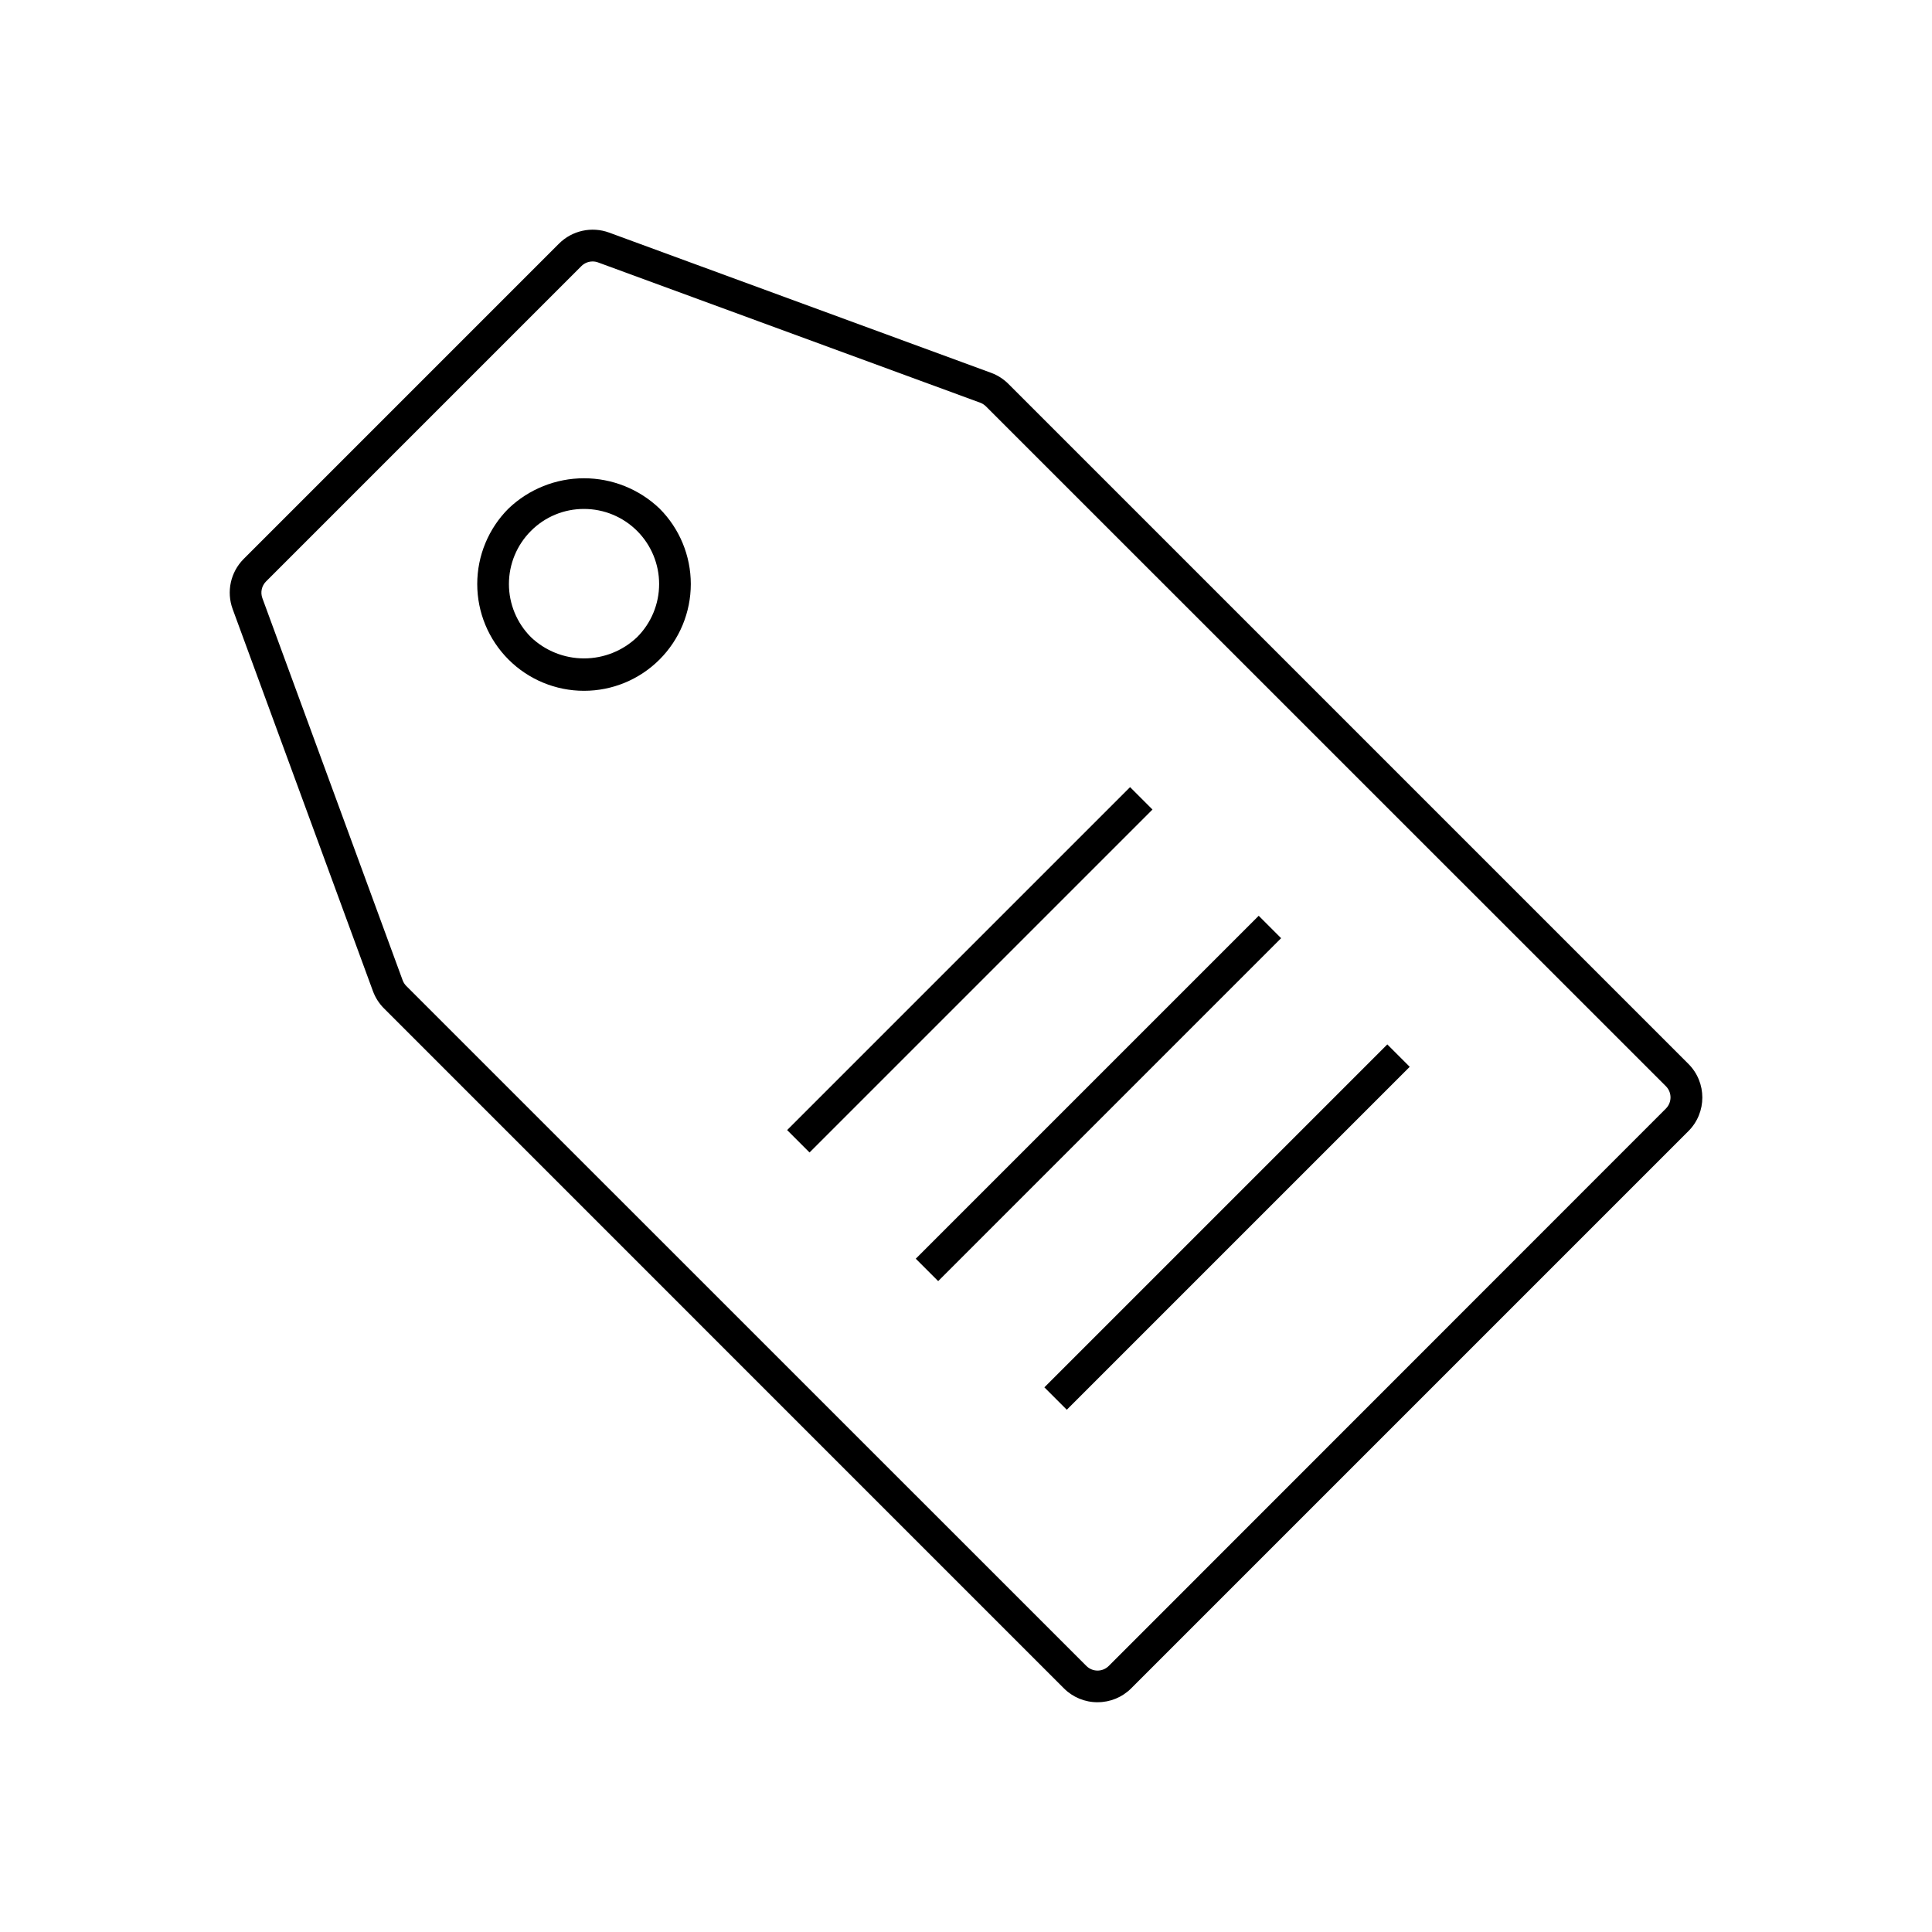 <?xml version="1.0" encoding="UTF-8"?>
<!-- Uploaded to: ICON Repo, www.iconrepo.com, Generator: ICON Repo Mixer Tools -->
<svg fill="#000000" width="800px" height="800px" version="1.1" viewBox="144 144 512 512" xmlns="http://www.w3.org/2000/svg">
 <g>
  <path d="m434.84 595.11c-3.336 0.008-6.543-1.32-8.898-3.684l-180.2-180.21c-1.293-1.293-2.285-2.852-2.914-4.566l-37.176-101.25c-1.684-4.602-0.555-9.766 2.898-13.25l83.598-83.598c3.477-3.461 8.641-4.598 13.25-2.922l101.26 37.172c1.715 0.633 3.269 1.625 4.559 2.914l180.23 180.23c4.918 4.918 4.918 12.891 0 17.809l-147.69 147.69c-2.363 2.359-5.57 3.676-8.91 3.66zm-133.79-381.82c-1.113 0-2.184 0.441-2.973 1.227l-83.574 83.574c-1.156 1.156-1.535 2.879-0.973 4.418l37.172 101.26c0.207 0.57 0.539 1.086 0.965 1.52l180.23 180.2c1.641 1.641 4.297 1.641 5.938 0l147.64-147.7c1.641-1.641 1.641-4.297 0-5.938l-180.2-180.17c-0.43-0.426-0.945-0.754-1.512-0.965l-101.27-37.172c-0.465-0.172-0.953-0.258-1.445-0.254z"/>
  <path d="m298.77 327.07c-7.504 0.004-14.703-2.981-20.008-8.285-5.309-5.309-8.289-12.504-8.289-20.012 0-7.504 2.981-14.703 8.289-20.008 5.391-5.148 12.555-8.02 20.008-8.02 7.453 0 14.621 2.871 20.012 8.02 5.305 5.305 8.289 12.504 8.289 20.008 0 7.508-2.984 14.703-8.289 20.012-5.309 5.305-12.504 8.289-20.012 8.285zm0-48.199v0.004c-5.281-0.016-10.348 2.082-14.07 5.828-3.731 3.731-5.828 8.793-5.828 14.07 0 5.277 2.098 10.34 5.828 14.074 3.789 3.617 8.832 5.637 14.07 5.637 5.242 0 10.281-2.019 14.074-5.637 3.734-3.731 5.832-8.793 5.832-14.074 0-5.277-2.098-10.34-5.832-14.07-3.731-3.734-8.793-5.828-14.074-5.828z"/>
  <path d="m352.6 443.48 90.883-90.883 5.938 5.938-90.883 90.883z"/>
  <path d="m386.69 477.57 90.879-90.879 5.938 5.938-90.879 90.879z"/>
  <path d="m420.77 511.66 90.883-90.883 5.938 5.938-90.883 90.883z"/>
 </g>
</svg>